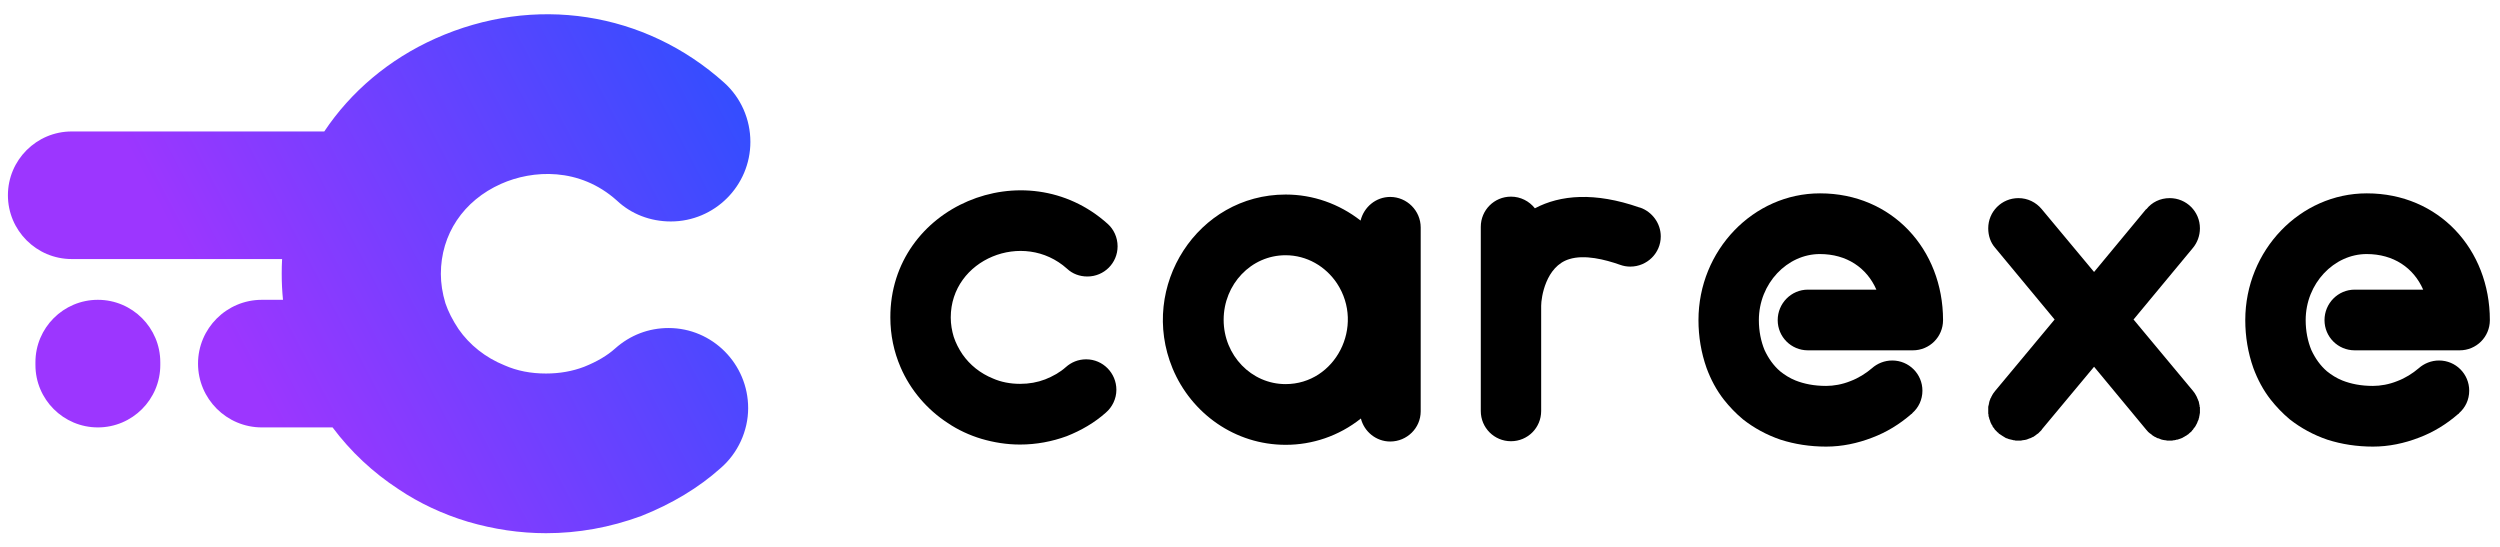 <svg width="137" height="30" viewBox="0 0 137 30" fill="none" xmlns="http://www.w3.org/2000/svg">
<path d="M59.523 19.691C59.081 19.691 58.704 19.855 58.409 20.117C58.081 20.412 57.688 20.625 57.279 20.789C56.852 20.953 56.394 21.035 55.902 21.035C55.361 21.035 54.853 20.936 54.411 20.74C53.723 20.461 53.15 20.002 52.74 19.413C52.543 19.118 52.379 18.806 52.265 18.462C52.166 18.134 52.101 17.774 52.101 17.397C52.101 14.202 56.082 12.58 58.475 14.726C58.77 15.005 59.163 15.152 59.589 15.152C60.506 15.152 61.244 14.415 61.244 13.498C61.244 13.006 61.031 12.563 60.703 12.269C56.181 8.205 48.775 11.302 48.791 17.397C48.791 18.364 48.988 19.281 49.348 20.117C49.889 21.379 50.806 22.444 51.937 23.181C52.494 23.558 53.133 23.853 53.788 24.049C54.46 24.246 55.165 24.361 55.886 24.361H55.902C56.787 24.361 57.655 24.197 58.458 23.902C59.245 23.591 59.982 23.165 60.605 22.608C60.949 22.313 61.178 21.854 61.178 21.362C61.178 20.445 60.441 19.691 59.523 19.691Z" fill="black"/>
<path d="M77.854 12.464C77.854 11.546 77.1 10.792 76.183 10.792C75.396 10.792 74.741 11.349 74.56 12.087C73.381 11.169 71.955 10.661 70.464 10.661H70.448C65.63 10.661 62.403 15.691 64.254 20.181C65.287 22.672 67.695 24.376 70.448 24.376H70.464C71.906 24.376 73.364 23.9 74.577 22.934C74.757 23.655 75.412 24.195 76.183 24.195C77.1 24.195 77.854 23.458 77.854 22.541V12.464ZM70.448 21.049C68.58 21.049 67.056 19.476 67.056 17.527C67.056 15.577 68.564 13.987 70.448 13.987C71.611 13.987 72.643 14.594 73.266 15.528C74.806 17.871 73.184 21.049 70.448 21.049Z" fill="black"/>
<path d="M89.896 11.382C89.88 11.382 89.863 11.382 89.847 11.366H89.831C87.389 10.514 85.505 10.678 84.112 11.415C83.801 11.022 83.326 10.776 82.801 10.776C81.884 10.776 81.147 11.513 81.147 12.431V22.524C81.147 23.442 81.884 24.179 82.801 24.179C83.719 24.179 84.456 23.442 84.456 22.524V22.508V16.756C84.456 16.314 84.702 14.594 85.996 14.2C86.832 13.938 87.946 14.217 88.782 14.512C88.962 14.577 89.142 14.61 89.339 14.61C90.257 14.61 91.01 13.873 91.01 12.955C91.01 12.234 90.535 11.611 89.896 11.382Z" fill="black"/>
<path d="M97.418 17.543C97.418 18.461 98.156 19.198 99.073 19.198H104.824C105.742 19.198 106.479 18.461 106.479 17.543C106.479 13.66 103.677 10.596 99.745 10.596H99.728C96.091 10.596 93.076 13.709 93.076 17.543C93.076 18.445 93.224 19.329 93.519 20.165C93.748 20.788 94.059 21.378 94.469 21.902C94.78 22.295 95.124 22.655 95.518 22.983C96.124 23.458 96.812 23.835 97.582 24.097C98.352 24.343 99.188 24.474 100.073 24.474C100.941 24.474 101.793 24.294 102.596 23.983C103.382 23.688 104.103 23.245 104.742 22.688H104.759C104.759 22.672 104.775 22.655 104.792 22.655V22.639C105.136 22.344 105.349 21.902 105.349 21.41C105.349 20.493 104.611 19.755 103.694 19.755C103.268 19.755 102.874 19.919 102.58 20.181C102.252 20.46 101.842 20.722 101.4 20.886C100.957 21.066 100.482 21.148 100.073 21.148C99.401 21.148 98.86 21.033 98.401 20.853C98.074 20.722 97.795 20.542 97.549 20.345C97.189 20.034 96.91 19.641 96.697 19.182C96.501 18.707 96.386 18.15 96.386 17.543C96.386 15.528 97.943 13.922 99.728 13.922C101.203 13.922 102.301 14.676 102.825 15.872H99.073C98.156 15.872 97.418 16.626 97.418 17.543Z" fill="black"/>
<path d="M127.383 17.543C127.383 18.461 128.12 19.198 129.038 19.198H134.789C135.707 19.198 136.444 18.461 136.444 17.543C136.444 13.66 133.642 10.596 129.71 10.596H129.693C126.056 10.596 123.041 13.709 123.041 17.543C123.041 18.445 123.188 19.329 123.483 20.165C123.713 20.788 124.024 21.378 124.434 21.902C124.745 22.295 125.089 22.655 125.482 22.983C126.089 23.458 126.777 23.835 127.547 24.097C128.317 24.343 129.153 24.474 130.037 24.474C130.906 24.474 131.758 24.294 132.561 23.983C133.347 23.688 134.068 23.245 134.707 22.688H134.724C134.724 22.672 134.74 22.655 134.756 22.655V22.639C135.1 22.344 135.313 21.902 135.313 21.41C135.313 20.493 134.576 19.755 133.659 19.755C133.233 19.755 132.839 19.919 132.544 20.181C132.217 20.46 131.807 20.722 131.365 20.886C130.922 21.066 130.447 21.148 130.037 21.148C129.366 21.148 128.825 21.033 128.366 20.853C128.038 20.722 127.76 20.542 127.514 20.345C127.154 20.034 126.875 19.641 126.662 19.182C126.466 18.707 126.351 18.15 126.351 17.543C126.351 15.528 127.907 13.922 129.693 13.922C131.168 13.922 132.266 14.676 132.79 15.872H129.038C128.12 15.872 127.383 16.626 127.383 17.543Z" fill="black"/>
<path d="M120.228 23.457C120.244 23.441 120.261 23.424 120.277 23.408L120.326 23.326C120.343 23.309 120.343 23.277 120.359 23.26C120.376 23.244 120.392 23.211 120.392 23.195C120.408 23.162 120.425 23.146 120.425 23.113C120.441 23.096 120.441 23.064 120.457 23.047L120.49 22.965C120.49 22.933 120.49 22.916 120.507 22.9C120.507 22.867 120.523 22.834 120.523 22.802L120.539 22.736C120.539 22.703 120.539 22.671 120.556 22.638V22.539V22.49V22.474V22.31C120.539 22.31 120.539 22.294 120.539 22.277C120.539 22.244 120.539 22.195 120.523 22.163C120.523 22.13 120.507 22.113 120.507 22.081C120.507 22.048 120.49 22.032 120.49 21.999C120.474 21.966 120.457 21.95 120.457 21.917C120.441 21.9 120.441 21.868 120.425 21.851C120.408 21.819 120.408 21.786 120.392 21.769C120.376 21.736 120.376 21.72 120.359 21.704C120.343 21.655 120.31 21.622 120.294 21.589C120.294 21.573 120.277 21.573 120.277 21.556C120.244 21.507 120.212 21.474 120.179 21.425L116.918 17.509L120.179 13.577C120.408 13.298 120.556 12.921 120.556 12.512C120.556 11.594 119.818 10.857 118.901 10.857C118.377 10.857 117.918 11.086 117.623 11.463H117.606L114.755 14.904L111.888 11.463C111.577 11.086 111.118 10.857 110.61 10.857C109.692 10.857 108.955 11.594 108.955 12.512C108.955 12.921 109.086 13.298 109.332 13.577L112.593 17.509L109.332 21.425L109.234 21.556C109.217 21.573 109.217 21.573 109.217 21.589C109.184 21.622 109.168 21.655 109.152 21.704C109.135 21.72 109.119 21.736 109.119 21.769C109.103 21.786 109.086 21.819 109.07 21.851L109.053 21.917C109.037 21.95 109.021 21.966 109.021 21.999C109.004 22.032 109.004 22.064 109.004 22.097C108.988 22.113 108.988 22.13 108.988 22.163C108.971 22.195 108.971 22.244 108.955 22.294V22.638C108.955 22.671 108.955 22.703 108.971 22.72V22.802C108.988 22.834 108.988 22.867 109.004 22.9C109.004 22.916 109.004 22.933 109.021 22.965C109.021 22.982 109.037 23.015 109.053 23.047C109.053 23.064 109.07 23.096 109.07 23.113L109.103 23.195C109.119 23.211 109.135 23.244 109.135 23.26L109.184 23.326C109.184 23.359 109.201 23.375 109.217 23.408C109.234 23.424 109.25 23.441 109.266 23.457L109.316 23.539L109.43 23.654C109.447 23.686 109.479 23.703 109.512 23.719C109.512 23.735 109.529 23.752 109.545 23.768C109.561 23.768 109.578 23.785 109.578 23.785L109.725 23.883L109.938 24.014C109.955 24.014 109.987 24.014 110.004 24.03C110.036 24.047 110.053 24.047 110.086 24.063L110.299 24.112C110.331 24.129 110.364 24.129 110.397 24.129C110.413 24.129 110.43 24.129 110.446 24.145H110.774L110.79 24.129C110.823 24.129 110.872 24.129 110.921 24.112H110.954L111.085 24.08C111.102 24.08 111.102 24.063 111.118 24.063C111.167 24.047 111.2 24.03 111.249 24.014H111.265C111.315 23.998 111.347 23.965 111.396 23.948H111.413C111.495 23.899 111.577 23.834 111.659 23.768H111.675L111.773 23.67C111.773 23.654 111.79 23.654 111.79 23.654L111.888 23.555V23.539L114.755 20.098L117.606 23.539L117.721 23.67C117.754 23.703 117.803 23.735 117.836 23.768H117.852C117.918 23.834 118 23.899 118.098 23.948H118.114L118.229 24.014H118.262L118.393 24.063C118.393 24.063 118.409 24.08 118.426 24.08C118.458 24.096 118.508 24.096 118.557 24.112H118.573C118.622 24.129 118.671 24.129 118.721 24.129C118.721 24.145 118.737 24.145 118.737 24.145H119.048C119.065 24.129 119.081 24.129 119.097 24.129C119.13 24.129 119.163 24.129 119.212 24.112C119.229 24.112 119.245 24.112 119.261 24.096C119.294 24.096 119.327 24.096 119.36 24.08C119.376 24.08 119.392 24.063 119.409 24.063C119.442 24.047 119.474 24.047 119.507 24.03C119.523 24.014 119.54 24.014 119.556 24.014C119.589 23.998 119.622 23.981 119.638 23.965C119.671 23.948 119.687 23.948 119.704 23.932C119.72 23.916 119.753 23.899 119.786 23.883C119.802 23.883 119.818 23.867 119.835 23.85C119.851 23.834 119.884 23.817 119.917 23.801C119.933 23.785 119.933 23.768 119.949 23.768C119.966 23.752 119.982 23.735 119.982 23.735L120.081 23.654C120.097 23.637 120.113 23.621 120.13 23.588C120.146 23.572 120.163 23.555 120.179 23.539L120.228 23.457Z" fill="black"/>
<path d="M17.77 7.204C19.224 5.028 21.305 3.253 23.864 2.108C29.27 -0.309 35.333 0.62 39.69 4.535C40.601 5.355 41.121 6.536 41.121 7.775C41.121 10.18 39.165 12.136 36.761 12.136C35.637 12.136 34.589 11.73 33.808 10.993C31.756 9.151 29.179 9.307 27.46 10.074C25.392 10.995 24.159 12.841 24.159 15.01C24.159 15.523 24.242 16.064 24.408 16.615C24.558 17.06 24.797 17.537 25.128 18.033C25.734 18.905 26.607 19.598 27.639 20.016C28.331 20.323 29.085 20.469 29.922 20.469C30.669 20.469 31.372 20.345 32.013 20.099C32.716 19.817 33.276 19.487 33.71 19.097C34.536 18.362 35.547 17.976 36.639 17.976C39.043 17.976 40.999 19.946 40.999 22.366C40.999 23.614 40.433 24.844 39.485 25.657C38.293 26.724 36.823 27.611 35.138 28.278C33.427 28.907 31.682 29.219 29.922 29.219C28.494 29.219 27.063 29.008 25.637 28.59C24.267 28.179 22.957 27.563 21.841 26.809C20.434 25.891 19.213 24.745 18.225 23.422H14.348C12.419 23.422 10.852 21.855 10.852 19.926C10.852 17.996 12.419 16.431 14.348 16.43H15.508C15.461 15.961 15.438 15.488 15.438 15.01C15.437 14.737 15.444 14.466 15.459 14.196H3.93C2 14.196 0.434 12.629 0.434 10.7C0.434 8.77 2 7.204 3.93 7.204H17.77ZM8.784 19.851C8.784 17.963 7.251 16.43 5.363 16.43C3.476 16.43 1.942 17.963 1.942 19.851V20.001C1.942 21.889 3.476 23.422 5.363 23.422C7.251 23.422 8.784 21.889 8.784 20.001V19.851Z" fill="url(#paint0_linear)"/>
<defs>
<linearGradient id="paint0_linear" x1="10.617" y1="15" x2="37.516" y2="0.898" gradientUnits="userSpaceOnUse">
<stop stop-color="#9C36FF"/>
<stop offset="1" stop-color="#364DFF"/>
</linearGradient>
</defs>
</svg>
